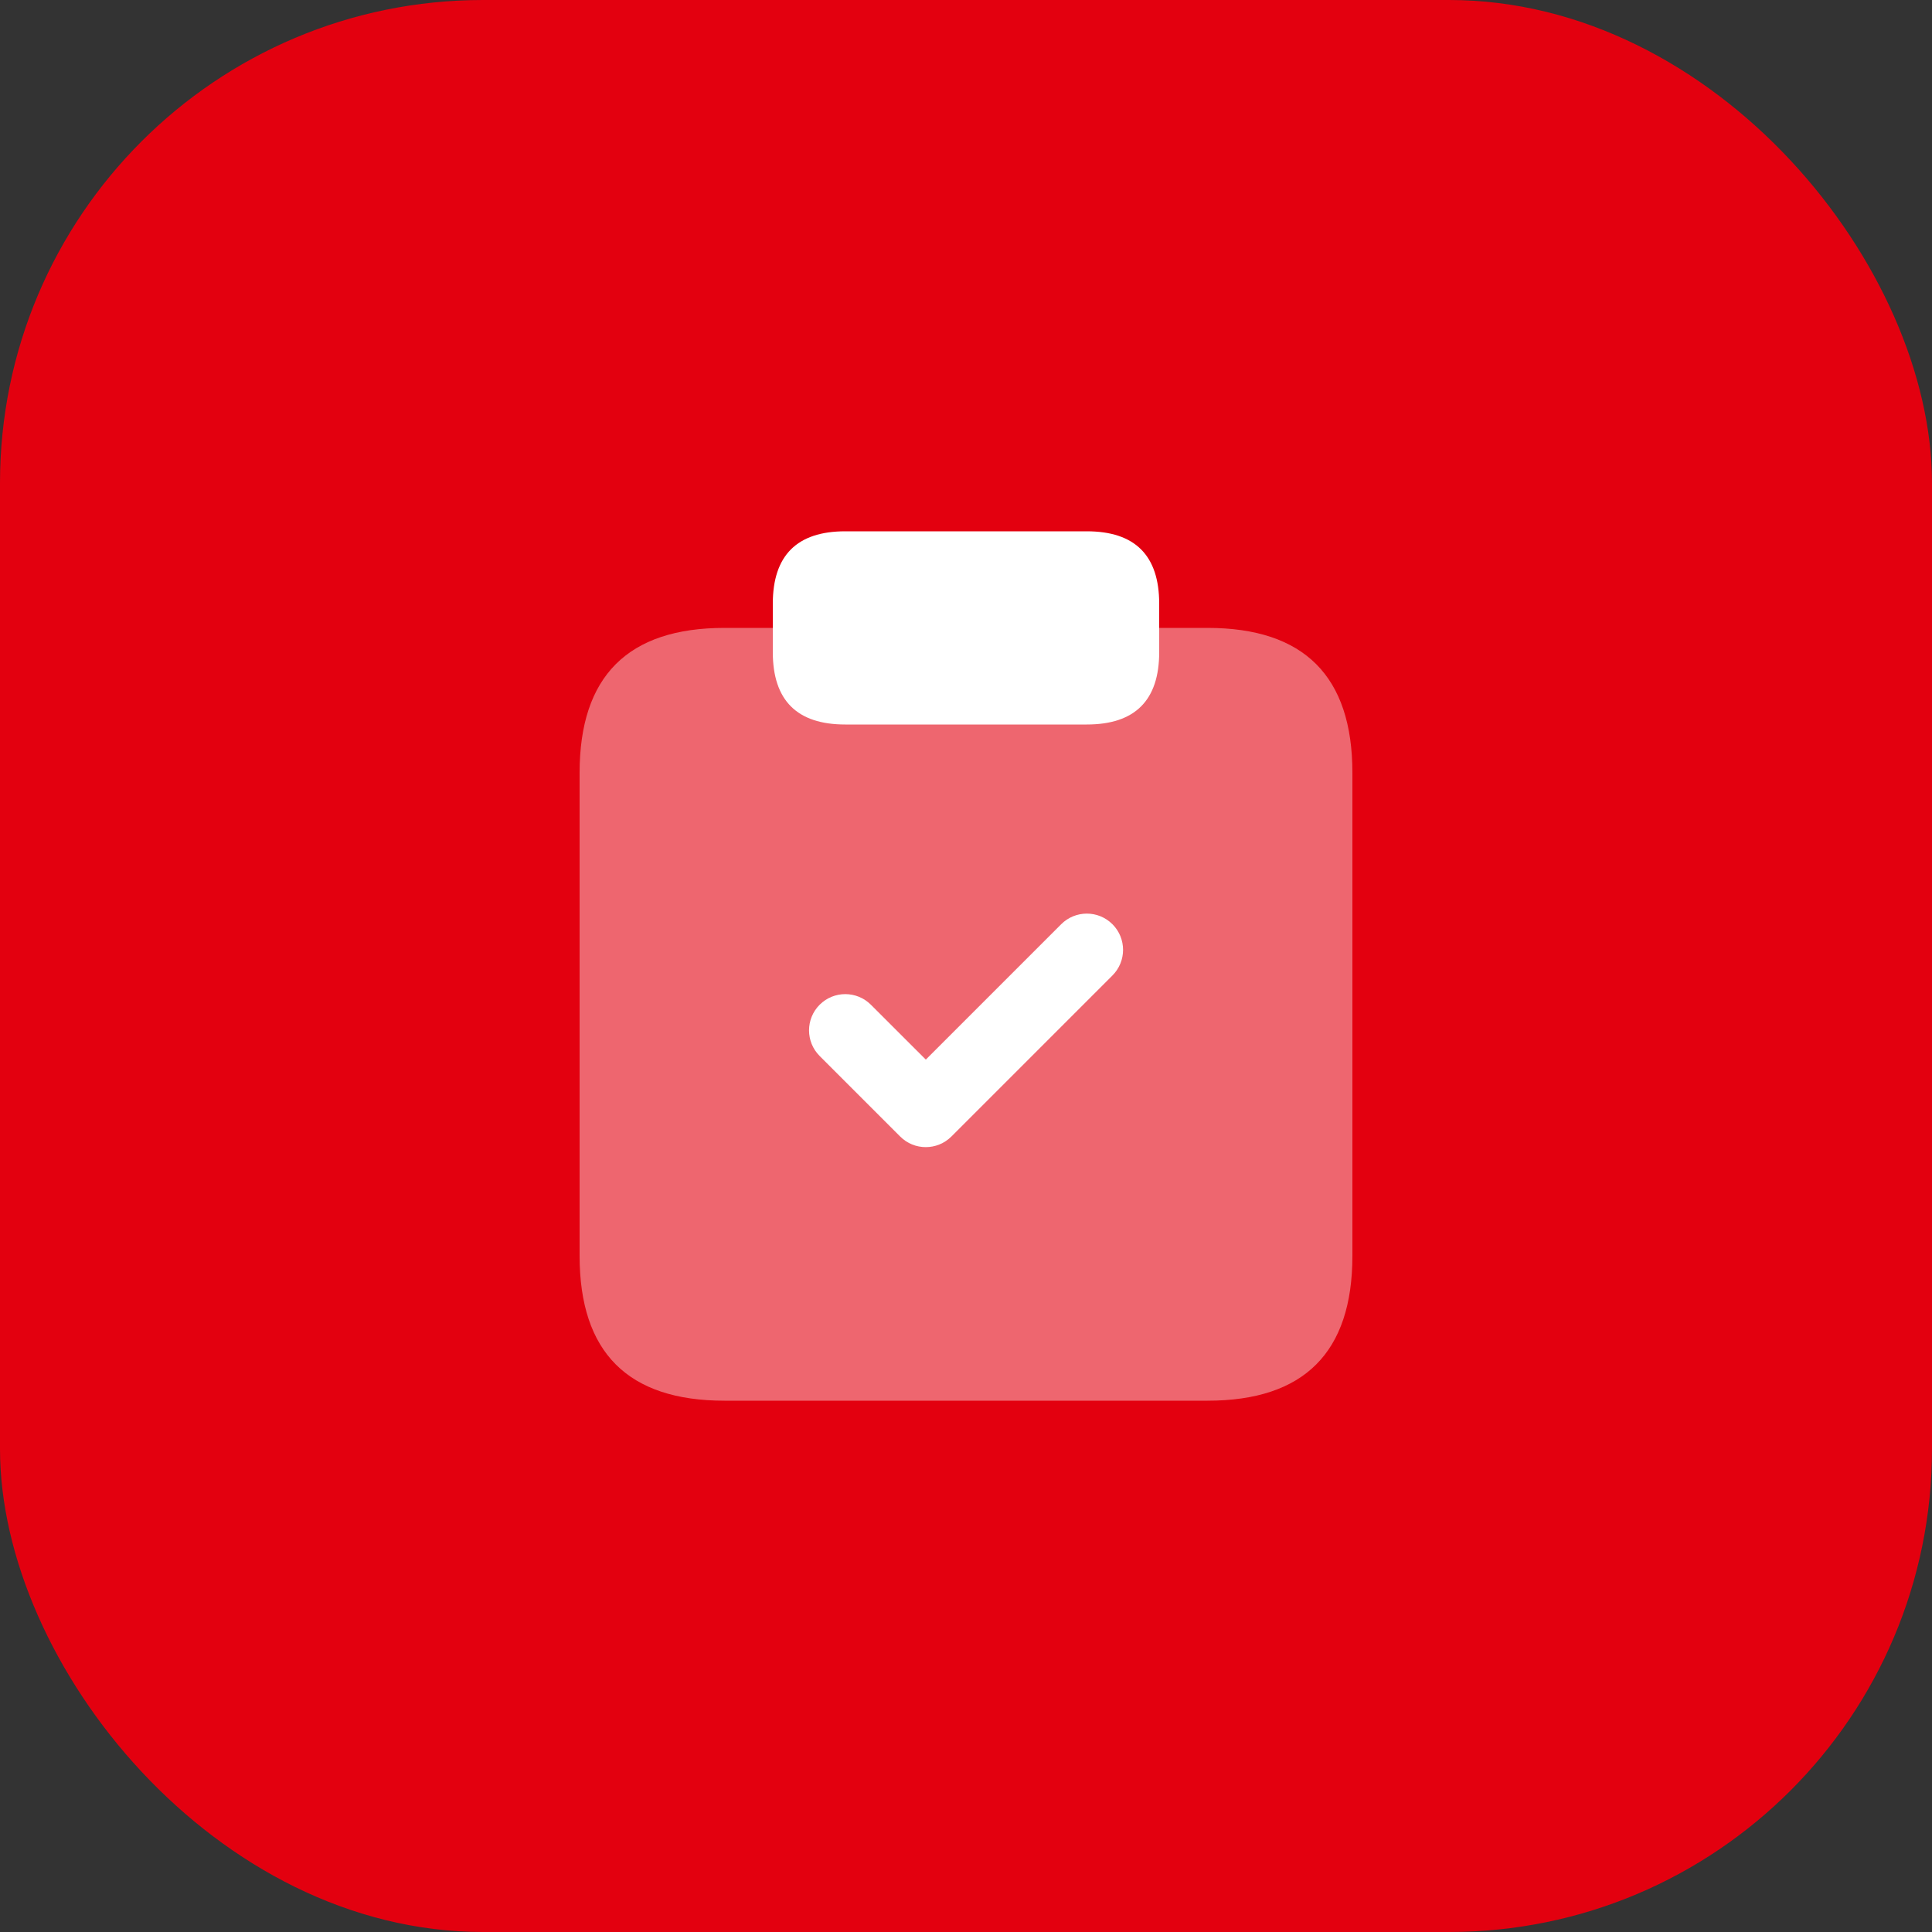 <?xml version="1.0" encoding="UTF-8"?> <svg xmlns="http://www.w3.org/2000/svg" width="40" height="40" viewBox="0 0 40 40" fill="none"><rect x="0" y="0" width="40" height="40" fill="#333333" stroke="none"/><rect width="40" height="40" rx="10" fill="#E3000F"></rect><path opacity="0.4" d="M24 13H25C27 13 28 14 28 16V26C28 28 27 29 25 29H15C13 29 12 28 12 26V16C12 14 13 13 15 13H16" fill="white"></path><path d="M24 12.5V13.5C24 14.5 23.5 15 22.5 15H17.5C16.5 15 16 14.5 16 13.5V12.5C16 11.5 16.5 11 17.5 11H22.5C23.5 11 24 11.5 24 12.5Z" fill="white"></path><path d="M19.167 23.75C18.975 23.75 18.783 23.677 18.637 23.53L16.97 21.863C16.677 21.57 16.677 21.095 16.97 20.802C17.263 20.509 17.738 20.509 18.031 20.802L19.168 21.938L21.971 19.135C22.264 18.842 22.739 18.842 23.032 19.135C23.325 19.428 23.325 19.903 23.032 20.196L19.699 23.529C19.551 23.677 19.359 23.75 19.167 23.75Z" fill="white"></path></svg> 